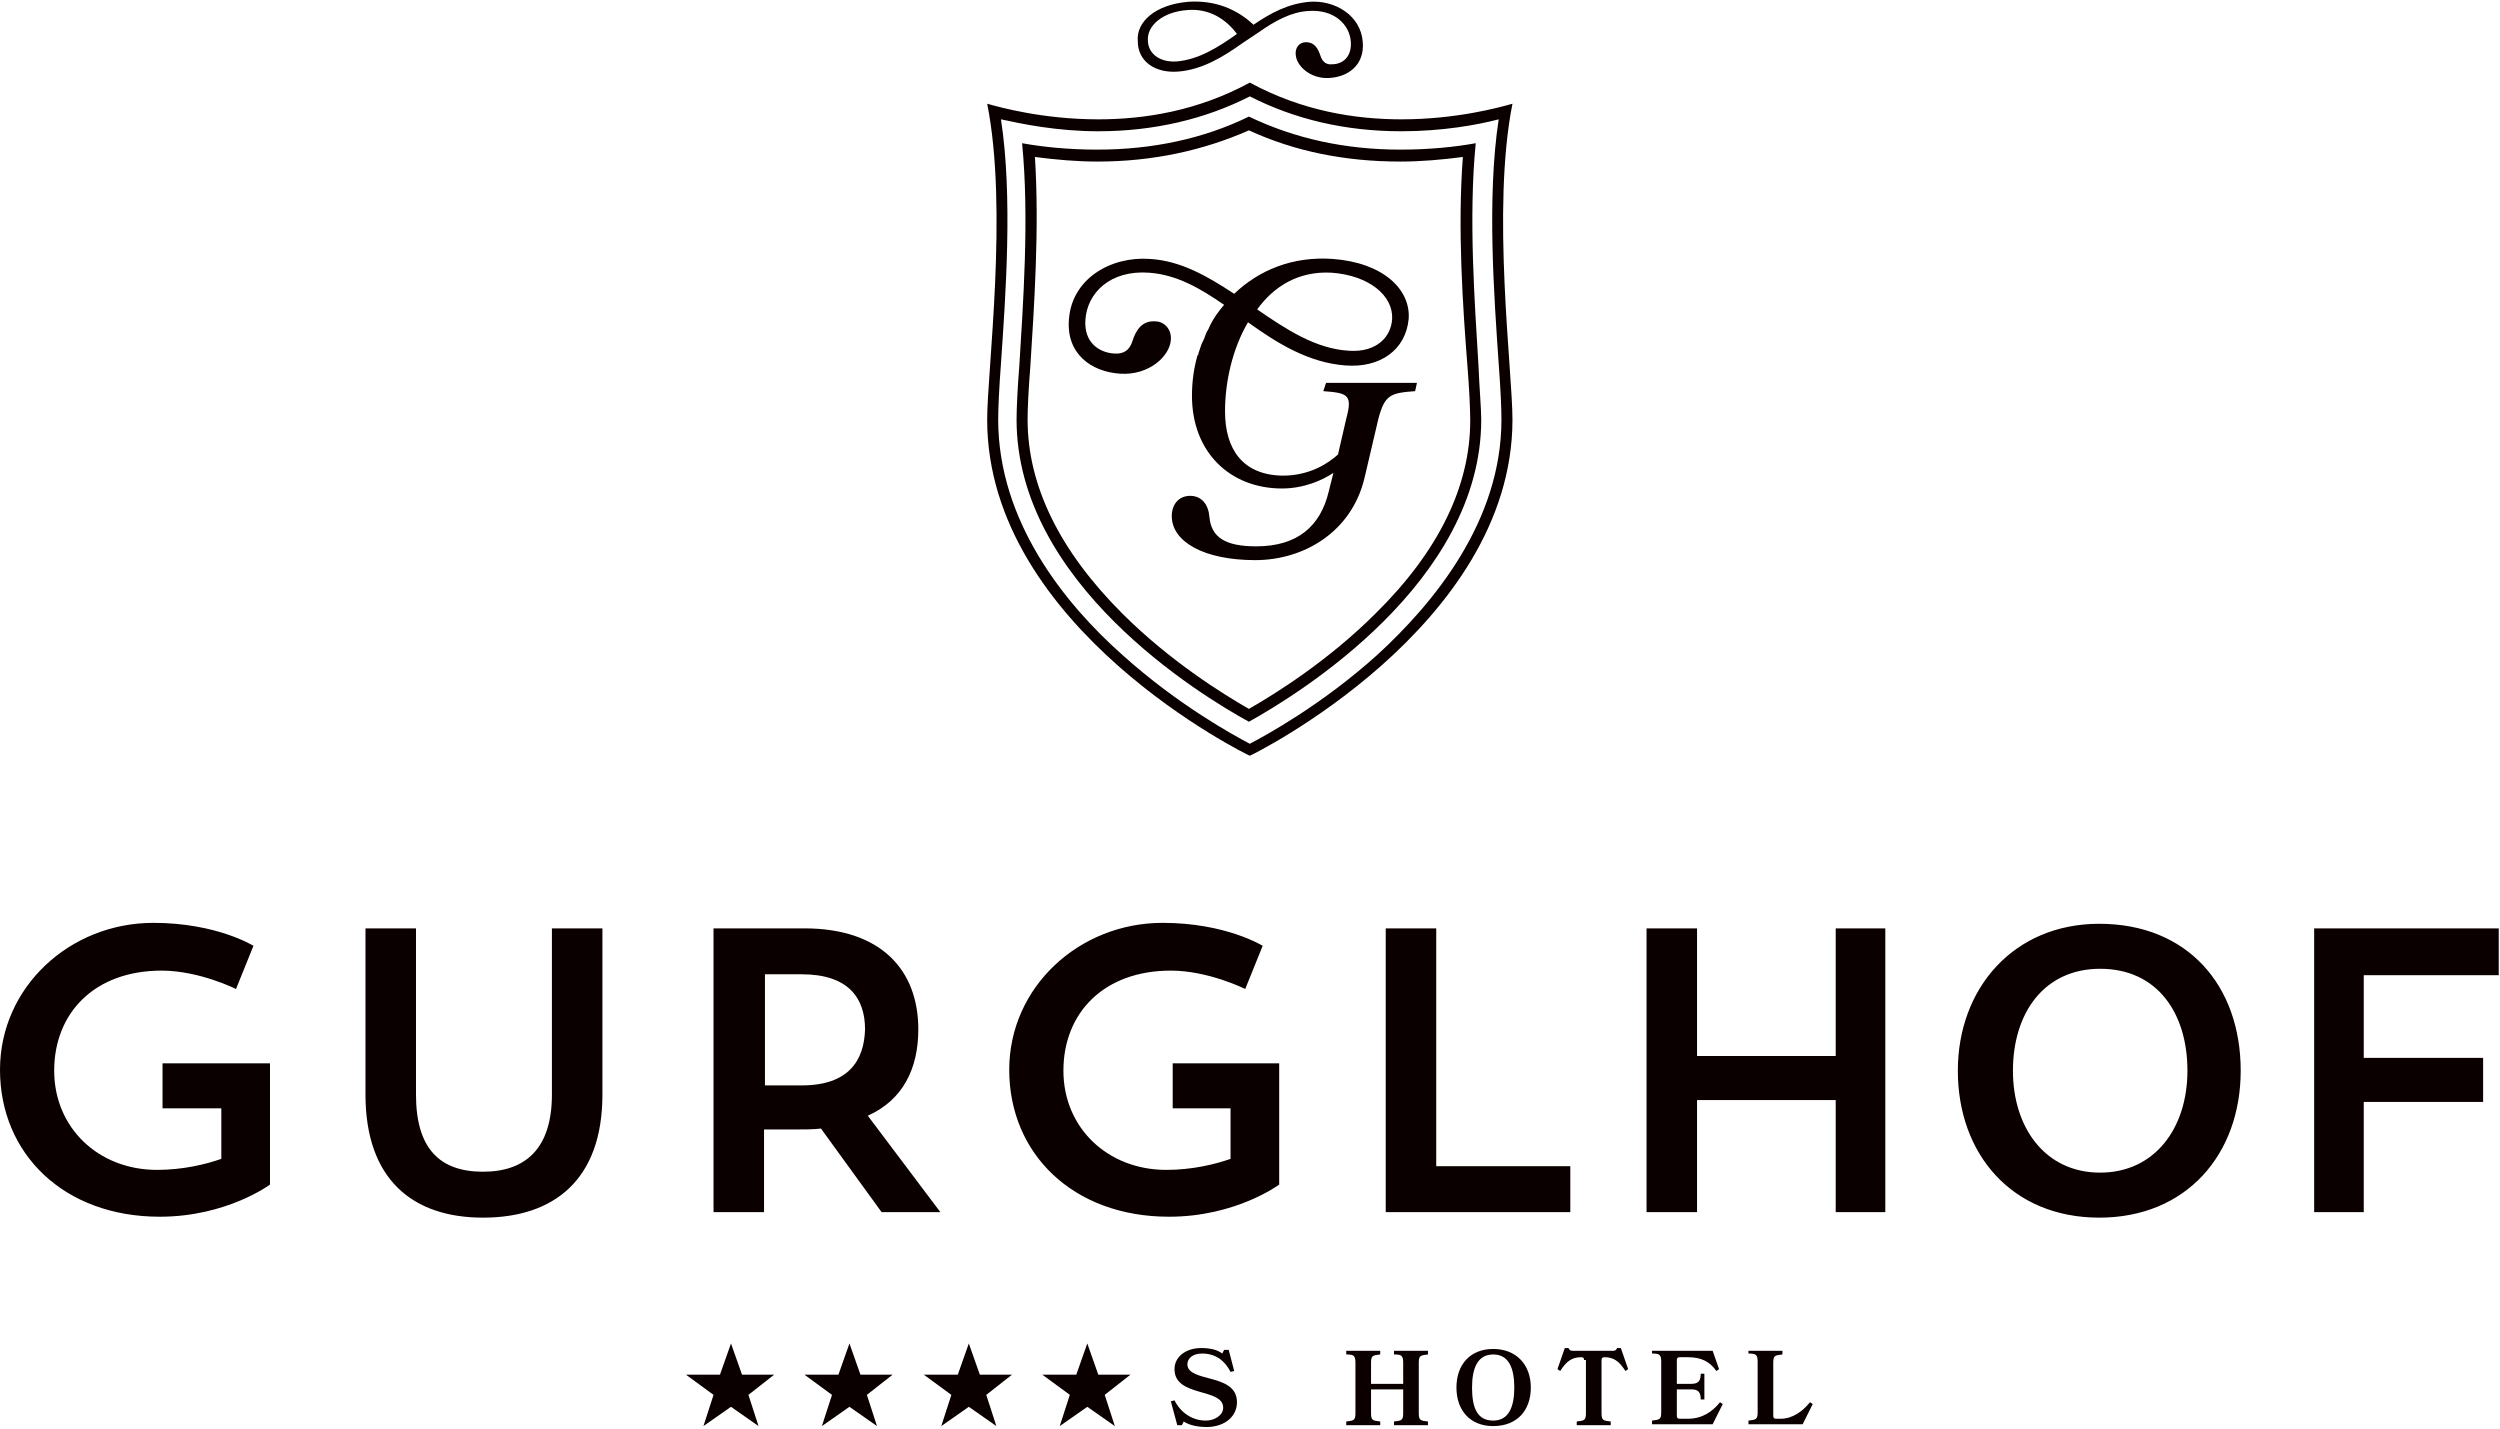 <svg xmlns="http://www.w3.org/2000/svg" width="154" height="88" viewBox="0 0 154 88" fill="none"><path d="M72.577 4.409C74.048 4.296 75.349 3.504 76.537 2.656L77.555 1.977C78.516 1.298 79.535 0.732 80.61 0.676C82.193 0.563 83.155 1.524 83.212 2.599C83.268 3.561 82.646 3.957 82.08 3.957C81.684 4.013 81.458 3.787 81.345 3.448C81.175 2.938 80.949 2.599 80.44 2.599C80.044 2.599 79.761 2.938 79.818 3.391C79.874 4.07 80.723 4.862 81.854 4.805C83.042 4.749 84.061 4.013 83.947 2.599C83.834 0.959 82.25 -0.003 80.666 0.11C79.365 0.223 78.29 0.789 77.216 1.524C76.197 0.563 74.84 -0.003 73.199 0.11C71.163 0.28 69.975 1.355 70.088 2.542C70.088 3.787 71.163 4.522 72.577 4.409ZM73.142 0.619C74.5 0.506 75.519 1.185 76.197 2.09C75.01 2.938 73.821 3.674 72.464 3.787C71.333 3.844 70.71 3.221 70.71 2.486C70.653 1.581 71.615 0.732 73.142 0.619ZM93.168 6.389C92.376 6.615 89.717 7.351 86.323 7.351C83.495 7.351 80.214 6.842 76.989 5.088C73.765 6.842 70.484 7.351 67.655 7.351C64.261 7.351 61.603 6.615 60.81 6.389C62.112 12.894 60.81 22.851 60.81 25.849C60.81 38.69 76.933 46.553 76.989 46.553C77.046 46.553 93.168 38.633 93.168 25.849C93.168 22.851 91.867 12.894 93.168 6.389ZM84.852 40.33C81.401 43.441 77.951 45.308 76.989 45.817C76.027 45.308 72.577 43.441 69.126 40.33C65.619 37.219 61.489 32.128 61.489 25.849C61.489 25.113 61.546 23.925 61.659 22.398C61.942 18.268 62.395 12.102 61.659 7.351C62.961 7.634 65.11 8.086 67.655 8.086C71.05 8.086 74.217 7.351 76.989 5.937C79.761 7.351 82.872 8.086 86.323 8.086C88.869 8.086 91.018 7.69 92.319 7.351C91.584 12.159 92.036 18.268 92.319 22.398C92.433 23.925 92.489 25.113 92.489 25.849C92.489 32.128 88.303 37.162 84.852 40.33ZM90.905 8.822C89.661 9.048 88.076 9.217 86.267 9.217C82.872 9.217 79.761 8.539 76.933 7.181C74.161 8.539 70.993 9.217 67.599 9.217C65.789 9.217 64.205 9.048 62.961 8.822C63.413 13.404 63.017 18.778 62.791 22.511C62.678 23.925 62.621 25.17 62.621 25.849C62.621 35.918 73.935 42.819 76.933 44.459C79.987 42.763 91.244 35.861 91.244 25.849C91.244 25.17 91.131 23.925 91.074 22.511C90.848 18.721 90.453 13.404 90.905 8.822ZM84.739 37.785C81.797 40.726 78.516 42.763 76.933 43.668C75.349 42.763 72.068 40.726 69.126 37.785C65.28 33.938 63.3 29.922 63.3 25.849C63.3 25.17 63.356 23.982 63.469 22.568C63.696 18.947 64.035 14.139 63.752 9.67C65.053 9.84 66.355 9.953 67.599 9.953C70.993 9.953 74.104 9.274 76.933 8.03C79.761 9.331 82.872 9.953 86.267 9.953C87.511 9.953 88.812 9.84 90.113 9.67C89.774 14.082 90.113 18.947 90.396 22.568C90.509 23.982 90.566 25.226 90.566 25.905C90.566 29.922 88.642 33.938 84.739 37.785ZM81.515 24.095C83.042 24.208 83.325 24.321 82.929 25.792L82.42 27.998C81.854 28.507 80.723 29.299 79.025 29.299H78.969C76.537 29.243 75.462 27.659 75.462 25.34C75.462 23.529 75.914 21.493 76.876 19.852C78.686 21.153 80.61 22.341 82.872 22.511C85.022 22.681 86.606 21.549 86.776 19.626C86.889 17.816 85.191 16.175 82.08 15.949C79.648 15.78 77.555 16.628 76.027 18.099C74.387 17.024 72.746 16.062 70.823 15.949C68.391 15.78 66.015 17.194 65.846 19.683C65.676 21.776 67.203 22.907 69.013 23.02C70.767 23.133 72.068 21.945 72.124 20.927C72.181 20.305 71.729 19.796 71.163 19.796C70.371 19.739 69.975 20.305 69.749 21.04C69.579 21.549 69.24 21.832 68.617 21.776C67.712 21.719 66.75 21.097 66.863 19.683C66.977 18.042 68.391 16.628 70.767 16.798C72.464 16.911 73.935 17.759 75.405 18.778C75.066 19.174 74.727 19.626 74.5 20.135C74.444 20.305 74.331 20.418 74.274 20.588C74.274 20.644 74.217 20.701 74.217 20.757C74.161 20.927 74.048 21.097 73.991 21.267C73.935 21.436 73.878 21.606 73.821 21.776C73.821 21.832 73.821 21.889 73.765 21.889C73.538 22.681 73.425 23.529 73.425 24.378C73.425 27.885 75.801 30.091 78.969 30.091C80.327 30.091 81.458 29.582 82.137 29.13L81.854 30.261C81.345 32.41 79.931 33.655 77.385 33.655C75.462 33.655 74.614 33.089 74.5 31.845C74.444 31.109 74.048 30.544 73.312 30.544C72.633 30.544 72.181 31.053 72.181 31.788C72.181 33.372 74.161 34.504 77.329 34.504C80.27 34.504 83.268 32.806 84.061 29.412L84.909 25.792C85.305 24.321 85.644 24.208 87.171 24.095L87.285 23.586H81.684L81.515 24.095ZM82.024 16.798C84.343 16.967 85.814 18.212 85.757 19.626C85.701 20.757 84.796 21.719 83.099 21.606C81.062 21.493 79.252 20.305 77.442 19.06C78.46 17.646 79.987 16.684 82.024 16.798Z" fill="#0B0000"></path><path d="M10.012 68.275H13.633V71.386C12.671 71.726 11.257 72.065 9.673 72.065C6.053 72.065 3.338 69.463 3.338 65.956C3.338 62.392 5.827 59.79 9.956 59.79C12.275 59.79 14.538 60.921 14.538 60.921L15.613 58.262C15.613 58.262 13.35 56.848 9.447 56.848C4.299 56.848 0 60.808 0 65.899C0 71.047 3.903 74.95 9.843 74.95C13.972 74.95 16.631 72.97 16.631 72.97V65.503H10.012V68.275ZM33.998 67.426C33.998 70.764 32.357 72.178 29.755 72.178C27.096 72.178 25.625 70.764 25.625 67.426V57.188H22.514V67.426C22.514 72.63 25.399 75.007 29.755 75.007C34.111 75.007 37.109 72.687 37.109 67.426V57.188H33.998V67.426ZM56.568 63.41C56.568 59.733 54.249 57.188 49.554 57.188H43.953V74.667H47.065V69.576H48.988C49.554 69.576 50.063 69.576 50.572 69.519L54.306 74.667H57.926L53.457 68.728C55.607 67.766 56.568 65.843 56.568 63.41ZM49.384 66.861H47.121V60.016H49.384C52.269 60.016 53.287 61.487 53.287 63.41C53.231 65.334 52.269 66.861 49.384 66.861ZM72.181 68.275H75.802V71.386C74.84 71.726 73.425 72.065 71.842 72.065C68.221 72.065 65.506 69.463 65.506 65.956C65.506 62.392 67.995 59.79 72.125 59.79C74.444 59.79 76.706 60.921 76.706 60.921L77.781 58.262C77.781 58.262 75.519 56.848 71.615 56.848C66.468 56.848 62.168 60.808 62.168 65.899C62.168 71.047 66.072 74.95 72.012 74.95C76.141 74.95 78.799 72.97 78.799 72.97V65.503H72.238V68.275H72.181ZM88.472 57.188H85.361V74.667H96.731V71.839H88.472V57.188ZM113.08 65.051H104.538V57.188H101.427V74.667H104.538V67.766H113.08V74.667H116.135V57.188H113.08V65.051ZM153.922 60.016V57.188H142.552V74.667H145.607V67.879H152.96V65.164H145.607V60.072H153.922V60.016ZM129.315 56.905C124.054 56.905 120.603 60.864 120.603 65.956C120.603 71.104 123.941 75.007 129.315 75.007C134.689 75.007 138.027 71.104 138.027 65.956C138.027 60.695 134.746 56.905 129.315 56.905ZM129.371 72.234C125.978 72.234 123.997 69.463 123.997 65.956C123.997 62.392 125.921 59.677 129.371 59.677C132.878 59.677 134.746 62.392 134.746 65.956C134.746 69.519 132.709 72.234 129.371 72.234Z" fill="#0B0000"></path><path d="M64.205 84.68H66.298L66.977 82.756L67.655 84.68H69.635L68.051 85.924L68.674 87.847L66.977 86.659L65.28 87.847L65.902 85.924L64.205 84.68Z" fill="#0B0000"></path><path d="M56.907 84.68H59.001L59.679 82.756L60.358 84.68H62.338L60.754 85.924L61.376 87.847L59.679 86.659L57.982 87.847L58.604 85.924L56.907 84.68Z" fill="#0B0000"></path><path d="M49.554 84.68H51.647L52.326 82.756L53.004 84.68H54.984L53.4 85.924L54.023 87.847L52.326 86.659L50.629 87.847L51.251 85.924L49.554 84.68Z" fill="#0B0000"></path><path d="M42.257 84.68H44.35L45.029 82.756L45.708 84.68H47.687L46.103 85.924L46.726 87.847L45.029 86.659L43.332 87.847L43.954 85.924L42.257 84.68Z" fill="#0B0000"></path><path d="M76.197 86.376C76.197 87.282 75.405 87.904 74.33 87.904C73.764 87.904 73.255 87.791 72.916 87.564L72.803 87.791H72.52L72.124 86.32L72.35 86.263C72.746 87.055 73.482 87.508 74.273 87.508C74.839 87.508 75.348 87.168 75.348 86.716C75.348 85.472 72.35 86.093 72.35 84.34C72.35 83.548 73.086 83.039 73.991 83.039C74.556 83.039 75.009 83.152 75.292 83.378L75.405 83.152H75.688L76.027 84.453L75.801 84.51C75.461 83.831 74.896 83.378 74.047 83.378C73.482 83.378 73.142 83.661 73.142 84.057C73.199 85.189 76.197 84.566 76.197 86.376Z" fill="#0B0000"></path><path d="M85.87 87.791V87.564C86.323 87.508 86.436 87.508 86.436 87.055V85.585H84.456V87.055C84.456 87.508 84.569 87.508 85.022 87.564V87.791H82.929V87.564C83.381 87.508 83.495 87.508 83.495 87.055V83.944C83.495 83.491 83.381 83.435 82.929 83.435V83.209H85.022V83.435C84.569 83.491 84.456 83.491 84.456 83.944V85.245H86.436V83.944C86.436 83.491 86.323 83.435 85.87 83.435V83.209H87.963V83.435C87.51 83.491 87.397 83.491 87.397 83.944V87.055C87.397 87.508 87.51 87.508 87.963 87.564V87.791H85.87Z" fill="#0B0000"></path><path d="M91.98 83.096C93.394 83.096 94.299 84.057 94.299 85.472C94.299 86.886 93.45 87.847 91.98 87.847C90.565 87.847 89.717 86.886 89.717 85.472C89.717 84.057 90.565 83.096 91.98 83.096ZM91.98 87.508C92.942 87.508 93.281 86.659 93.281 85.472C93.281 84.283 92.942 83.435 91.98 83.435C91.018 83.435 90.678 84.283 90.678 85.472C90.678 86.659 90.961 87.508 91.98 87.508Z" fill="#0B0000"></path><path d="M97.58 83.774C97.58 83.661 97.523 83.604 97.41 83.604C96.844 83.604 96.505 83.831 96.109 84.453L95.939 84.34L96.392 83.039H96.618C96.675 83.152 96.731 83.208 96.844 83.208H99.39C99.503 83.208 99.56 83.152 99.616 83.039H99.843L100.295 84.34L100.125 84.453C99.729 83.831 99.39 83.604 98.825 83.604C98.711 83.604 98.655 83.661 98.655 83.774V87.055C98.655 87.508 98.768 87.508 99.22 87.564V87.791H97.127V87.564C97.58 87.508 97.693 87.508 97.693 87.055V83.774H97.58Z" fill="#0B0000"></path><path d="M103.972 87.395C104.877 87.395 105.499 86.942 105.952 86.376L106.122 86.489L105.499 87.734H101.766V87.508C102.218 87.451 102.331 87.451 102.331 86.999V83.887C102.331 83.435 102.218 83.378 101.766 83.378V83.209H105.499L105.895 84.34L105.726 84.453C105.329 83.887 104.82 83.604 103.972 83.604H103.463C103.35 83.604 103.293 83.661 103.293 83.774V85.245H104.199C104.651 85.245 104.764 85.019 104.764 84.623H104.99V86.207H104.764C104.764 85.811 104.651 85.585 104.199 85.585H103.293V87.225C103.293 87.338 103.35 87.395 103.463 87.395H103.972Z" fill="#0B0000"></path><path d="M109.685 87.395C110.42 87.395 111.043 86.942 111.495 86.376L111.665 86.489L111.043 87.734H107.705V87.508C108.158 87.451 108.271 87.451 108.271 86.999V83.887C108.271 83.435 108.158 83.378 107.705 83.378V83.209H109.798V83.435C109.346 83.491 109.233 83.491 109.233 83.944V87.225C109.233 87.338 109.289 87.395 109.402 87.395H109.685Z" fill="#0B0000"></path></svg>